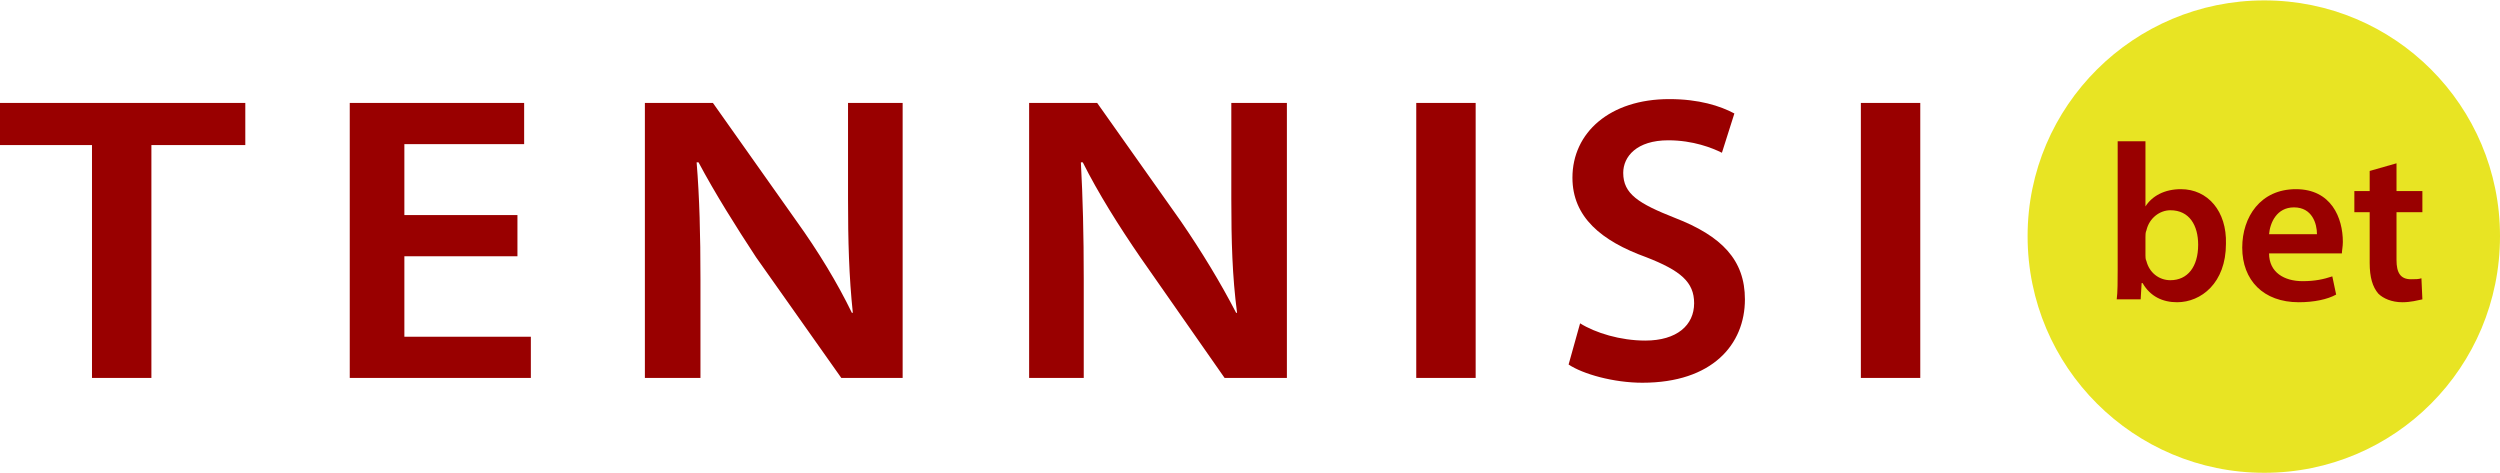 <?xml version="1.0" encoding="UTF-8"?>
<!DOCTYPE svg PUBLIC "-//W3C//DTD SVG 1.1//EN" "http://www.w3.org/Graphics/SVG/1.1/DTD/svg11.dtd">
<!-- Creator: CorelDRAW X6 -->
<svg xmlns="http://www.w3.org/2000/svg" xml:space="preserve" width="877px" height="166px" version="1.1" style="shape-rendering:geometricPrecision; text-rendering:geometricPrecision; image-rendering:optimizeQuality; fill-rule:evenodd; clip-rule:evenodd"
viewBox="0 0 2609 493"
 xmlns:xlink="http://www.w3.org/1999/xlink">
 <defs>
  <style type="text/css">
   <![CDATA[
    .fil0 {fill:#E8E423}
    .fil1 {fill:#990000;fill-rule:nonzero}
   ]]>
  </style>
 </defs>
 <g id="Слой_x0020_1">
  <g id="_2377588480">
   <path class="fil0" d="M2609 246c0,-136 -110,-246 -246,-246 -136,0 -247,110 -247,246 0,137 111,247 247,247 136,0 246,-110 246,-247z"/>
   <path class="fil1" d="M96 394l62 0 0 -243 98 0 0 -44 -256 0 0 44 96 0 0 243zm444 -170l-118 0 0 -74 125 0 0 -43 -182 0 0 287 189 0 0 -43 -132 0 0 -84 118 0 0 -43zm191 170l0 -103c0,-47 -1,-85 -4,-122l2 0c17,32 39,67 60,99l89 126 64 0 0 -287 -57 0 0 100c0,44 1,81 5,119l-1 0c-15,-31 -35,-64 -58,-96l-87 -123 -71 0 0 287 58 0zm400 0l0 -103c0,-47 -1,-85 -3,-122l2 0c16,32 38,67 60,99l88 126 65 0 0 -287 -58 0 0 100c0,44 1,81 6,119l-1 0c-16,-31 -36,-64 -58,-96l-87 -123 -71 0 0 287 57 0zm347 -287l0 287 62 0 0 -287 -62 0zm159 273c15,10 47,19 77,19 73,0 107,-40 107,-87 0,-41 -24,-66 -73,-85 -38,-15 -54,-25 -54,-47 0,-17 14,-34 47,-34 26,0 46,8 56,13l13 -41c-15,-8 -37,-15 -68,-15 -62,0 -101,35 -101,82 0,41 30,66 77,83 36,14 50,26 50,48 0,23 -18,39 -51,39 -26,0 -52,-8 -68,-18l-12 43zm305 -273l0 287 62 0 0 -287 -62 0z"/>
   <path class="fil1" d="M2210 281c0,11 0,24 -1,31l25 0 1 -17 1 0c8,14 21,20 36,20 25,0 51,-20 51,-61 1,-34 -19,-57 -47,-57 -17,0 -30,7 -37,18l0 0 0 -68 -29 0 0 134zm29 -34c0,-2 0,-5 1,-7 3,-13 14,-21 25,-21 20,0 29,16 29,36 0,23 -11,37 -29,37 -12,0 -22,-8 -25,-20 -1,-2 -1,-4 -1,-6l0 -19zm205 17c0,-3 1,-7 1,-12 0,-25 -12,-55 -49,-55 -37,0 -56,29 -56,61 0,34 22,57 59,57 16,0 30,-3 39,-8l-4 -19c-9,3 -18,5 -31,5 -19,0 -35,-9 -35,-29l76 0zm-76 -20c1,-12 8,-28 26,-28 19,0 24,17 24,28l-50 0zm105 -66l0 21 -16 0 0 22 16 0 0 53c0,15 3,25 9,32 5,5 14,9 25,9 9,0 16,-2 21,-3l-1 -22c-3,1 -6,1 -11,1 -11,0 -15,-7 -15,-20l0 -50 27 0 0 -22 -27 0 0 -29 -28 8z"/>
  </g>
 </g>
</svg>

